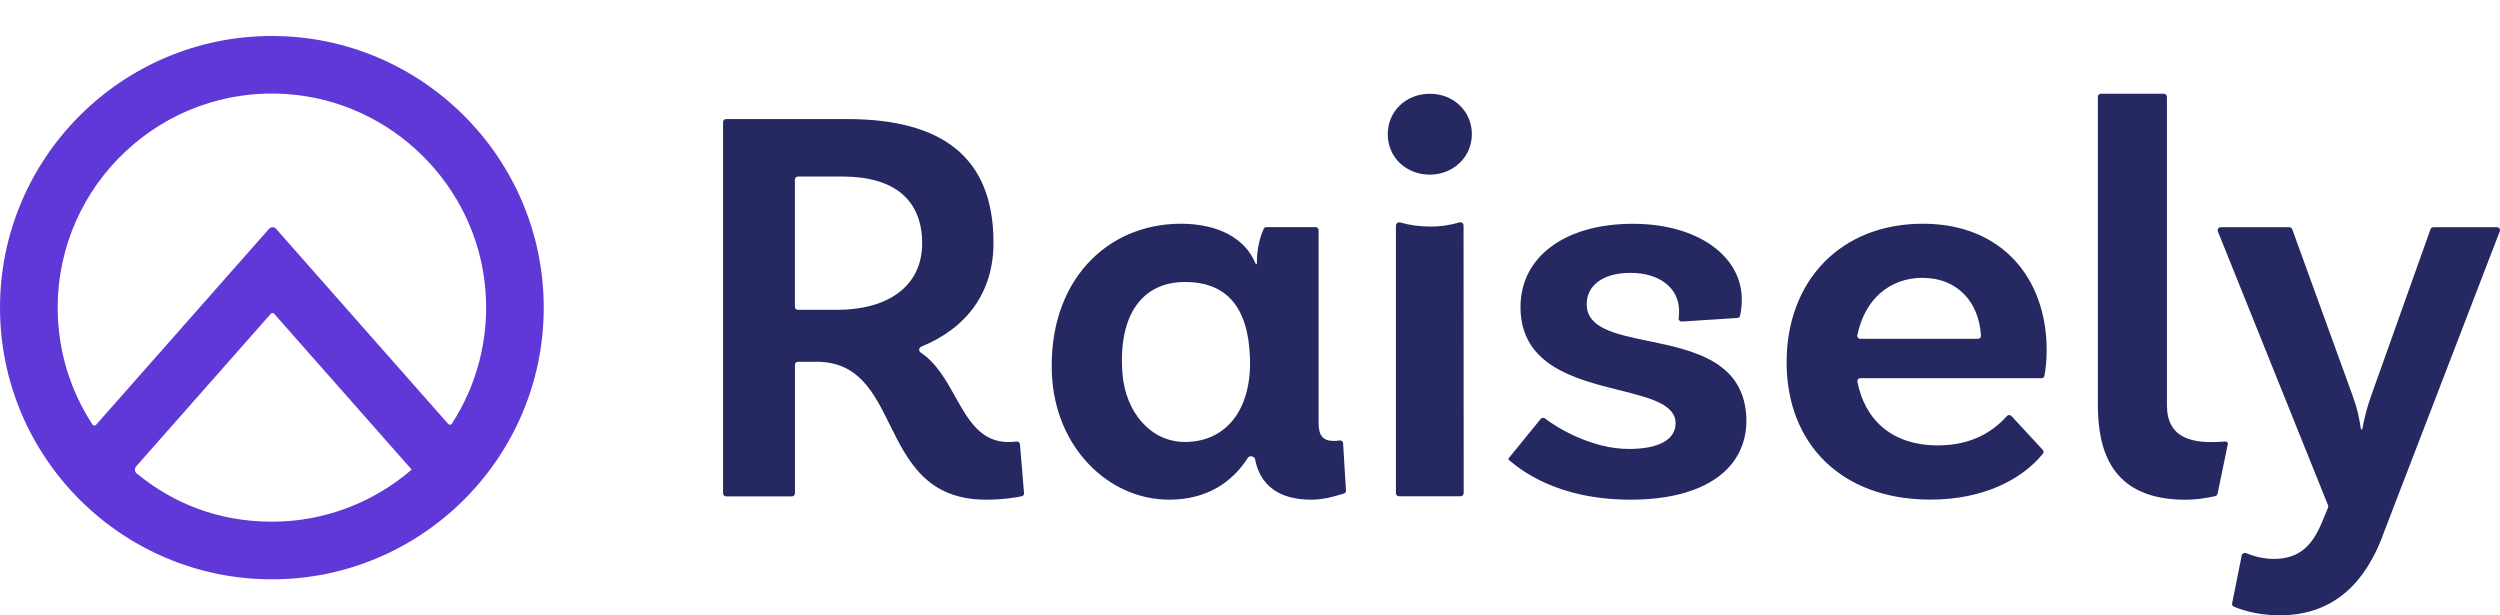 <svg xmlns="http://www.w3.org/2000/svg" width="1097" height="270" viewBox="0 0 1097 270" fill="none"><g clip-path="url(#clip0_14_141)"><path fill-rule="evenodd" clip-rule="evenodd" d="M627.399 41.145C617.014 41.145 608.946 48.755 608.946 58.891C608.946 69.267 617.254 76.636 627.399 76.636C637.544 76.636 645.852 69.026 645.852 58.891C645.852 48.755 637.784 41.145 627.399 41.145ZM614.515 97.629C618.489 98.802 622.853 99.404 627.399 99.404V99.434C631.914 99.434 636.129 98.863 640.223 97.599C641.186 97.299 642.209 97.96 642.209 98.983L642.27 216.433C642.27 217.155 641.668 217.756 640.945 217.756H613.853C613.13 217.756 612.528 217.155 612.528 216.433V99.013C612.528 97.99 613.522 97.329 614.515 97.629ZM976.168 193.725C961.809 194.988 950.852 192.281 950.852 177.814V42.468C950.852 41.747 950.25 41.145 949.527 41.145H921.863C921.14 41.145 920.538 41.747 920.538 42.468V177.484C920.538 197.725 926.499 217.997 956.18 219.23C963.528 219.541 968.939 218.367 971.442 217.824L971.638 217.781L971.786 217.749L971.893 217.726C972.526 217.606 972.917 217.366 973.128 216.373L977.553 194.958C977.733 194.056 976.981 193.635 976.168 193.725ZM1045.52 234.991L1096.91 101.479C1097.24 100.607 1096.61 99.705 1095.68 99.705H1067.74C1067.17 99.705 1066.69 100.066 1066.51 100.577L1040.53 173.483C1038.54 179.168 1037.79 182.146 1036.58 188.251C1036.58 188.402 1036.43 188.492 1036.28 188.492C1036.28 188.492 1036.01 188.371 1035.98 188.251C1035.02 182.416 1034.48 179.649 1032.28 173.483L1005.82 100.577C1005.64 100.066 1005.13 99.705 1004.58 99.705H974.422C973.489 99.705 972.857 100.637 973.188 101.509L1021.56 221.757C1021.68 222.088 1021.68 222.449 1021.56 222.749L1018.52 229.998C1014.52 239.261 1009.01 245.247 997.752 245.247C992.514 245.247 987.908 243.683 985.59 242.72C984.777 242.389 983.814 242.871 983.663 243.713L979.449 264.767C979.329 265.338 979.6 265.91 980.142 266.15C982.61 267.233 989.985 270 1000.28 270C1024.81 270 1038.09 254.751 1045.58 234.991H1045.52ZM895.824 165.964H816.263L816.293 165.934C815.51 165.934 814.878 166.656 815.029 167.438C818.22 184.131 830.14 195.439 850.309 195.439C866.293 195.439 875.415 188.401 880.622 182.567C881.134 181.965 882.067 181.965 882.609 182.536L896.366 197.394C896.787 197.876 896.818 198.567 896.426 199.079C887.245 210.418 870.237 219.23 847.058 219.23C807.744 219.23 783.963 194.477 783.963 158.956C783.963 123.435 807.473 98.171 843.777 98.171C878.304 98.171 898.082 121.932 898.082 153.693C898.082 159.197 897.42 163.197 897.058 164.972C896.938 165.573 896.426 165.964 895.824 165.964ZM869.244 147.347C868.461 132.549 858.828 121.932 843.747 121.932V121.902C828.966 121.902 818.159 131.526 814.999 147.136C814.818 147.948 815.45 148.67 816.263 148.67H867.949C868.672 148.67 869.274 148.068 869.244 147.347ZM736.551 139.436C736.431 140.309 737.153 141.151 738.056 141.091L762.379 139.527C762.921 139.497 763.403 139.136 763.523 138.594C763.824 137.331 764.306 134.744 764.306 131.466C764.306 112.217 744.769 98.201 716.503 98.201C686.701 98.201 667.195 112.698 667.195 134.714C667.195 160.34 691.066 166.325 710.542 171.198L710.634 171.22C723.989 174.579 735.257 177.412 735.257 185.755C735.257 192.522 728.514 197.003 714.727 197.003C698.411 197.003 682.938 187.529 678.001 183.649C677.399 183.168 676.526 183.258 676.045 183.83L662.047 201.034C661.836 201.304 661.867 201.665 662.137 201.876C667.014 205.936 683.059 219.26 715.509 219.26C747.96 219.26 766.323 205.756 766.323 184.492C766.022 158.477 742.936 153.693 723.34 149.633L723.336 149.632C708.827 146.625 696.244 144.008 696.244 133.481C696.244 125.481 703.017 119.736 715.509 119.736C728.002 119.736 736.792 126.233 736.792 136.489C736.792 137.481 736.702 138.534 736.611 139.466L736.551 139.436ZM589.379 194.507C589.319 193.695 588.597 193.154 587.784 193.274C586.971 193.394 586.098 193.484 585.346 193.484C580.589 193.484 578.572 191.259 578.603 185.544V100.998C578.633 100.276 578.061 99.675 577.338 99.675H555.664C555.183 99.675 554.731 99.945 554.52 100.397C552.142 105.48 551.39 112.006 551.54 115.615C551.54 115.796 551.42 115.916 551.239 115.916C551.119 115.916 551.029 115.856 550.968 115.736C545.098 101.509 529.535 98.171 518.247 98.171C485.315 98.171 459.938 123.736 461.564 163.949C462.858 196.101 486.248 219.26 513.039 219.26C529.896 219.26 540.944 211.29 547.567 200.883C548.319 199.71 550.457 200.162 550.728 201.515C552.925 212.824 560.993 219.26 575.412 219.26C580.683 219.26 585.275 217.882 588.016 217.06C588.688 216.858 589.248 216.69 589.68 216.584C590.282 216.433 590.674 215.892 590.613 215.26L589.349 194.477L589.379 194.507ZM519.902 193.936C504.881 193.936 493.864 180.792 492.539 163.949C490.522 137.993 501.419 123.736 519.933 123.736C538.446 123.736 547.898 134.985 548.5 157.603C549.102 180.221 537.663 193.936 519.902 193.936ZM446.001 193.725C446.783 193.635 447.506 194.206 447.566 194.988L449.342 216.403C449.402 217.035 448.981 217.636 448.349 217.757C446.121 218.238 440.462 219.26 432.665 219.26C406.773 219.26 398.395 202.392 390.485 186.465L390.461 186.416L390.456 186.407C383.414 172.184 376.76 158.746 358.342 158.746H350.154C349.431 158.746 348.829 159.347 348.829 160.069V216.493C348.829 217.215 348.227 217.817 347.505 217.817H318.606C317.884 217.817 317.282 217.215 317.282 216.493V53.567C317.282 52.845 317.884 52.243 318.606 52.243H371.617C413.159 52.243 435.946 68.726 435.946 106.502C435.946 128.458 424.086 144.008 404.278 152.099C403.165 152.55 402.984 154.024 403.977 154.685C410.812 159.178 415.02 166.684 419.068 173.905L419.119 173.995C424.838 184.251 430.317 193.966 442.448 193.966C443.833 193.966 445.097 193.845 446.001 193.725ZM350.124 135.947H367.342C389.107 135.947 404.64 125.992 404.64 106.743C404.64 87.494 392.117 77.478 369.841 77.478H350.124C349.401 77.478 348.799 78.08 348.799 78.801V134.624C348.799 135.346 349.401 135.947 350.124 135.947Z" fill="#262861"></path><path d="M119.297 15.79C53.523 15.79 0 69.267 0 135.015C0 200.763 53.523 254.209 119.297 254.209C185.071 254.209 238.593 200.733 238.593 135.015C238.593 69.297 185.071 15.79 119.297 15.79ZM126.04 41.295C171.826 44.513 209.123 81.207 212.976 126.924C214.812 148.73 209.123 169.182 198.256 185.935C197.895 186.476 197.142 186.536 196.691 186.055L121.103 100.366C120.29 99.464 118.875 99.464 118.093 100.366L42.144 186.416C41.722 186.897 40.94 186.837 40.608 186.326C30.945 171.558 25.316 153.933 25.316 135.015C25.316 80.997 71.123 37.445 126 41.295H126.04ZM59.724 204.673L118.845 137.661C119.237 137.24 119.899 137.24 120.29 137.661L180.646 206.056C164.15 220.283 142.717 228.915 119.297 228.915C95.877 228.915 76.16 220.974 59.995 207.771C59.031 206.989 58.941 205.575 59.754 204.643L59.724 204.673Z" fill="#6138D8"></path></g><defs><clipPath id="clip0_14_141"><rect width="1097" height="270" fill="white"></rect></clipPath></defs></svg>